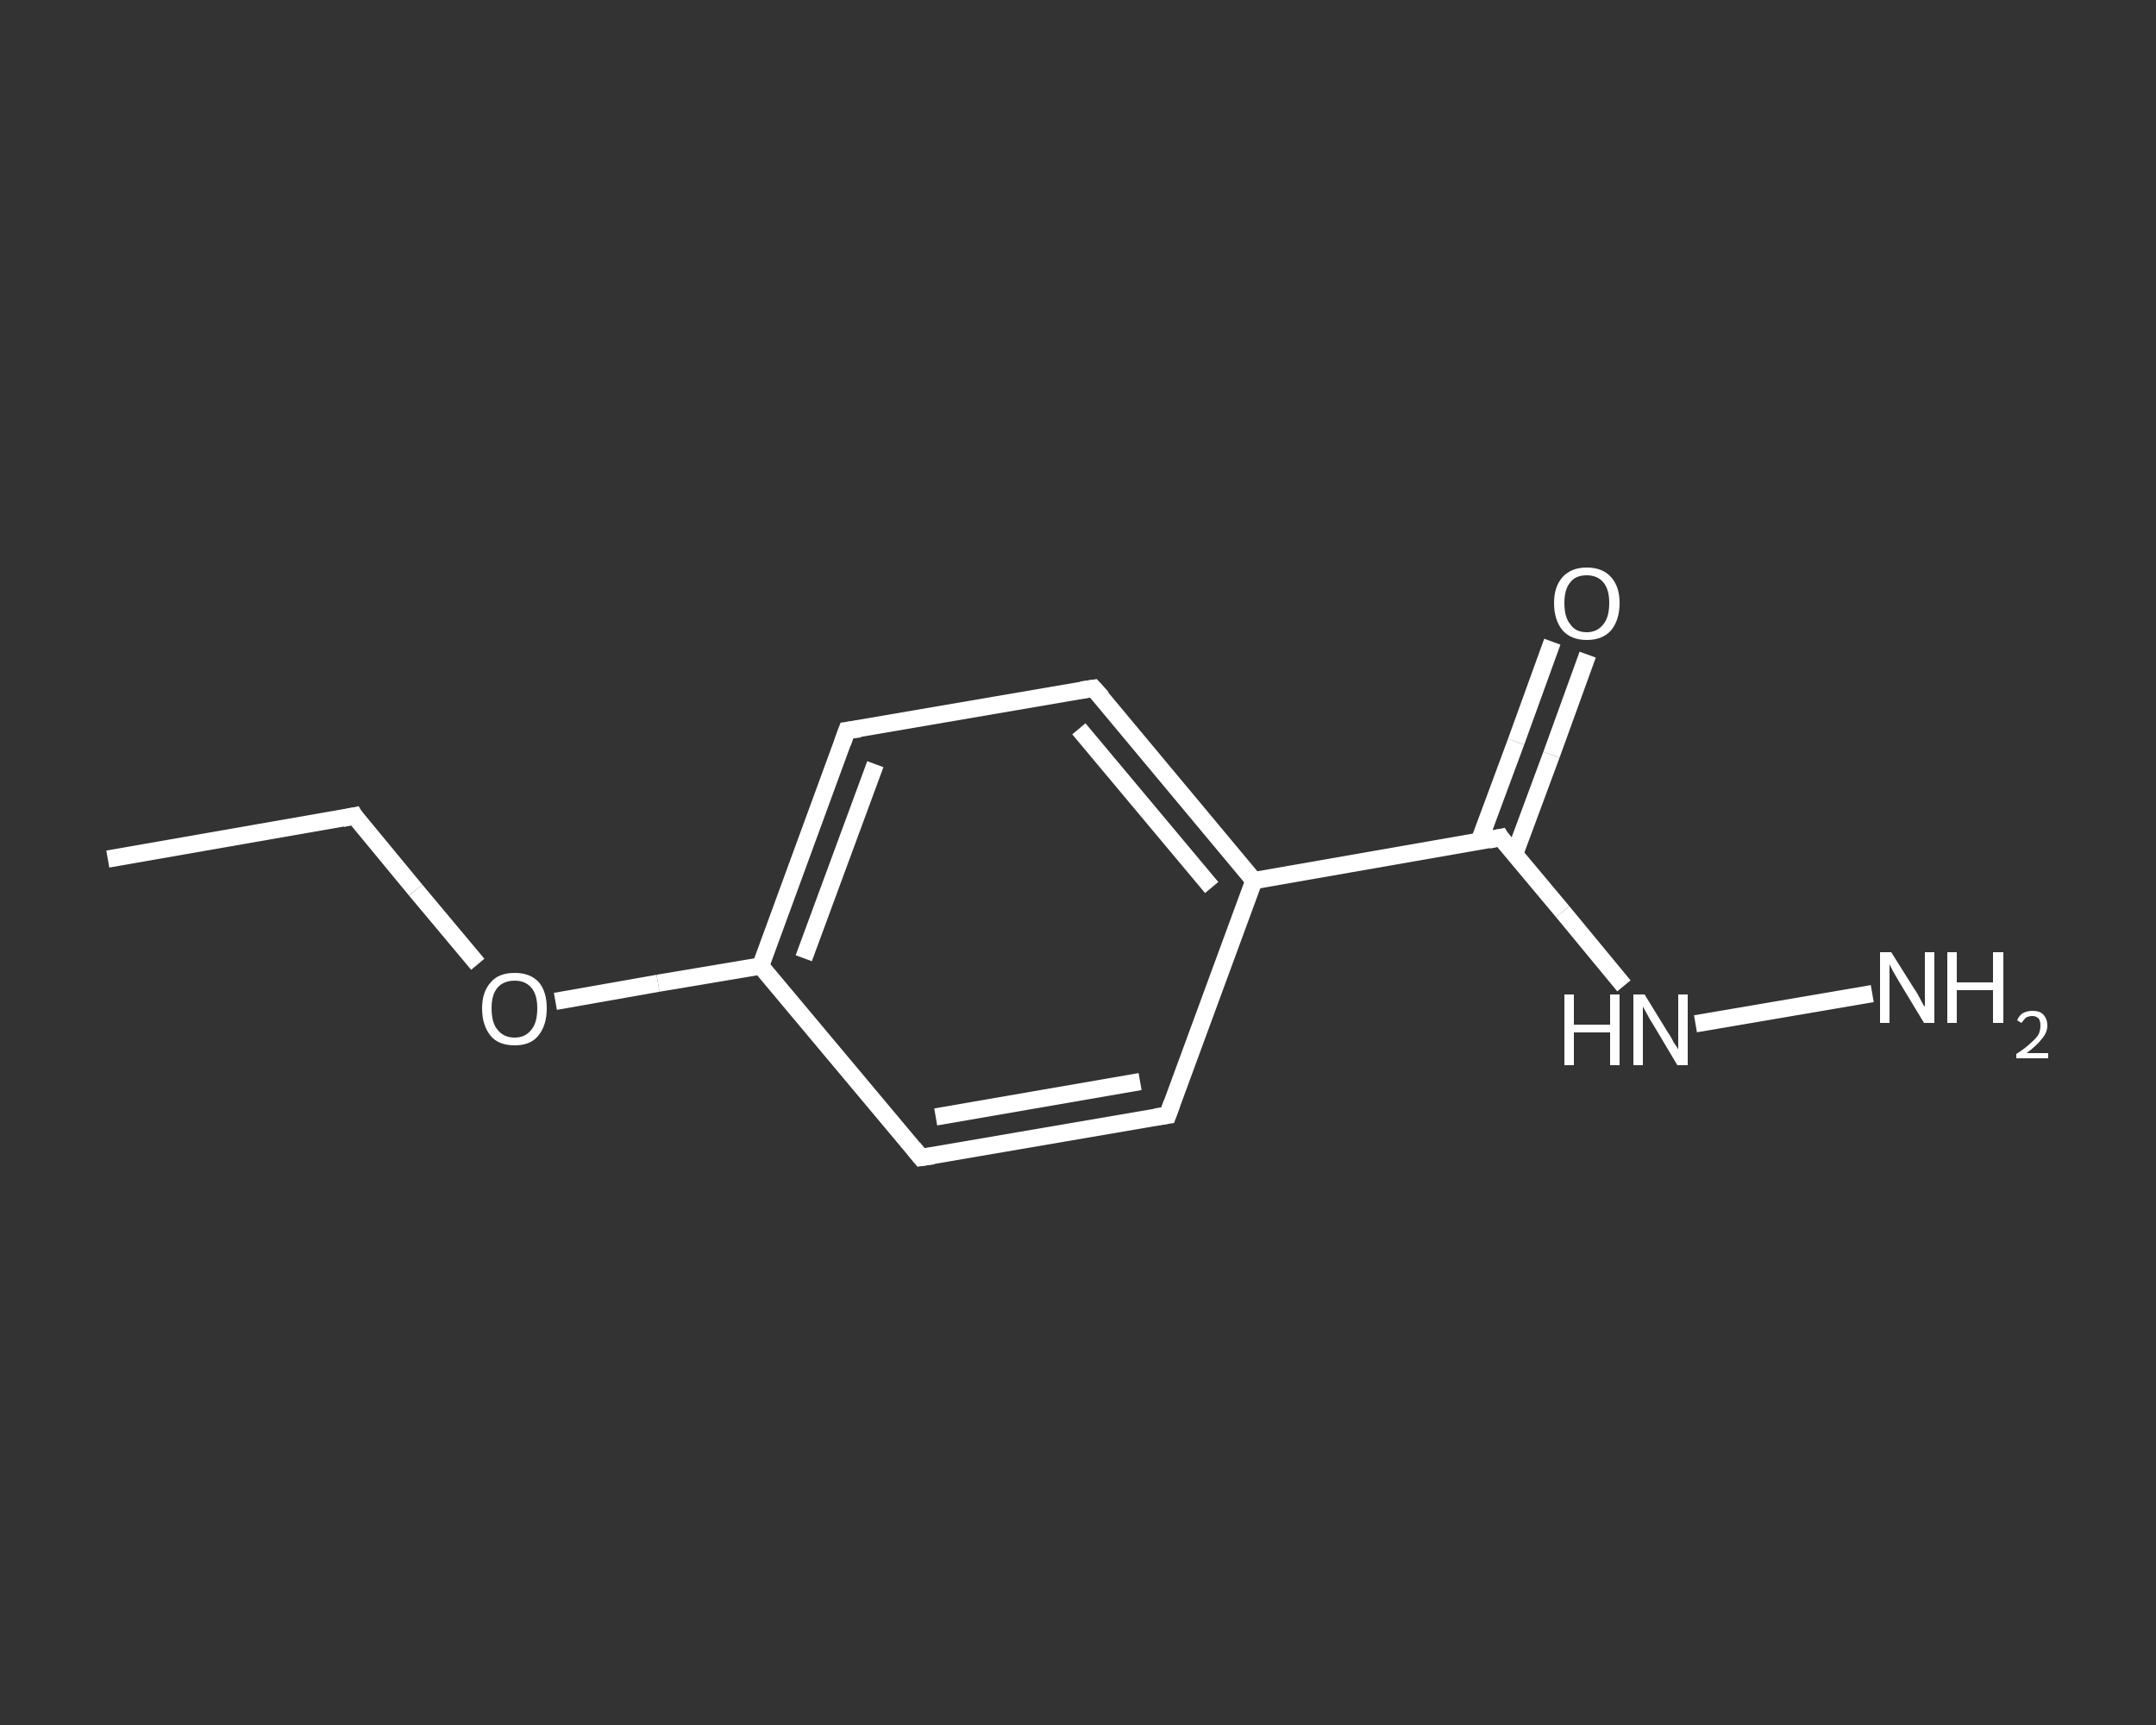 <?xml version='1.0' encoding='iso-8859-1'?>
<svg version='1.1' baseProfile='full'
              xmlns='http://www.w3.org/2000/svg'
                      xmlns:rdkit='http://www.rdkit.org/xml'
                      xmlns:xlink='http://www.w3.org/1999/xlink'
                  xml:space='preserve'
width='250px' height='200px' viewBox='0 0 250 200'>
<rect x="0" y="0" width="250" height="200" fill="#333333" stroke="none"/>
<!-- END OF HEADER -->
<rect style='opacity:1.0;fill:transparent;stroke:none' width='250.0' height='200.0' x='0.0' y='0.0'> </rect>
<path class='bond-0 atom-0 atom-1' d='M 12.5,99.6 L 41.1,94.6' style='fill:none;fill-rule:evenodd;stroke:#FFFFFF;stroke-width:2.0px;stroke-linecap:butt;stroke-linejoin:miter;stroke-opacity:1' />
<path class='bond-1 atom-1 atom-2' d='M 41.1,94.6 L 48.2,103.2' style='fill:none;fill-rule:evenodd;stroke:#FFFFFF;stroke-width:2.0px;stroke-linecap:butt;stroke-linejoin:miter;stroke-opacity:1' />
<path class='bond-1 atom-1 atom-2' d='M 48.2,103.2 L 55.4,111.8' style='fill:none;fill-rule:evenodd;stroke:#FFFFFF;stroke-width:2.0px;stroke-linecap:butt;stroke-linejoin:miter;stroke-opacity:1' />
<path class='bond-2 atom-2 atom-3' d='M 64.4,116.1 L 76.3,114.0' style='fill:none;fill-rule:evenodd;stroke:#FFFFFF;stroke-width:2.0px;stroke-linecap:butt;stroke-linejoin:miter;stroke-opacity:1' />
<path class='bond-2 atom-2 atom-3' d='M 76.3,114.0 L 88.2,112.0' style='fill:none;fill-rule:evenodd;stroke:#FFFFFF;stroke-width:2.0px;stroke-linecap:butt;stroke-linejoin:miter;stroke-opacity:1' />
<path class='bond-3 atom-3 atom-4' d='M 88.2,112.0 L 98.2,84.7' style='fill:none;fill-rule:evenodd;stroke:#FFFFFF;stroke-width:2.0px;stroke-linecap:butt;stroke-linejoin:miter;stroke-opacity:1' />
<path class='bond-3 atom-3 atom-4' d='M 93.2,111.1 L 101.5,88.6' style='fill:none;fill-rule:evenodd;stroke:#FFFFFF;stroke-width:2.0px;stroke-linecap:butt;stroke-linejoin:miter;stroke-opacity:1' />
<path class='bond-4 atom-4 atom-5' d='M 98.2,84.7 L 126.8,79.8' style='fill:none;fill-rule:evenodd;stroke:#FFFFFF;stroke-width:2.0px;stroke-linecap:butt;stroke-linejoin:miter;stroke-opacity:1' />
<path class='bond-5 atom-5 atom-6' d='M 126.8,79.8 L 145.4,102.1' style='fill:none;fill-rule:evenodd;stroke:#FFFFFF;stroke-width:2.0px;stroke-linecap:butt;stroke-linejoin:miter;stroke-opacity:1' />
<path class='bond-5 atom-5 atom-6' d='M 125.1,84.5 L 140.5,102.9' style='fill:none;fill-rule:evenodd;stroke:#FFFFFF;stroke-width:2.0px;stroke-linecap:butt;stroke-linejoin:miter;stroke-opacity:1' />
<path class='bond-6 atom-6 atom-7' d='M 145.4,102.1 L 174.0,97.1' style='fill:none;fill-rule:evenodd;stroke:#FFFFFF;stroke-width:2.0px;stroke-linecap:butt;stroke-linejoin:miter;stroke-opacity:1' />
<path class='bond-7 atom-7 atom-8' d='M 175.6,99.1 L 179.9,87.5' style='fill:none;fill-rule:evenodd;stroke:#FFFFFF;stroke-width:2.0px;stroke-linecap:butt;stroke-linejoin:miter;stroke-opacity:1' />
<path class='bond-7 atom-7 atom-8' d='M 179.9,87.5 L 184.1,75.9' style='fill:none;fill-rule:evenodd;stroke:#FFFFFF;stroke-width:2.0px;stroke-linecap:butt;stroke-linejoin:miter;stroke-opacity:1' />
<path class='bond-7 atom-7 atom-8' d='M 171.5,97.6 L 175.8,86.0' style='fill:none;fill-rule:evenodd;stroke:#FFFFFF;stroke-width:2.0px;stroke-linecap:butt;stroke-linejoin:miter;stroke-opacity:1' />
<path class='bond-7 atom-7 atom-8' d='M 175.8,86.0 L 180.0,74.4' style='fill:none;fill-rule:evenodd;stroke:#FFFFFF;stroke-width:2.0px;stroke-linecap:butt;stroke-linejoin:miter;stroke-opacity:1' />
<path class='bond-8 atom-7 atom-9' d='M 174.0,97.1 L 181.2,105.7' style='fill:none;fill-rule:evenodd;stroke:#FFFFFF;stroke-width:2.0px;stroke-linecap:butt;stroke-linejoin:miter;stroke-opacity:1' />
<path class='bond-8 atom-7 atom-9' d='M 181.2,105.7 L 188.3,114.3' style='fill:none;fill-rule:evenodd;stroke:#FFFFFF;stroke-width:2.0px;stroke-linecap:butt;stroke-linejoin:miter;stroke-opacity:1' />
<path class='bond-9 atom-9 atom-10' d='M 196.6,118.7 L 217.1,115.2' style='fill:none;fill-rule:evenodd;stroke:#FFFFFF;stroke-width:2.0px;stroke-linecap:butt;stroke-linejoin:miter;stroke-opacity:1' />
<path class='bond-10 atom-6 atom-11' d='M 145.4,102.1 L 135.4,129.3' style='fill:none;fill-rule:evenodd;stroke:#FFFFFF;stroke-width:2.0px;stroke-linecap:butt;stroke-linejoin:miter;stroke-opacity:1' />
<path class='bond-11 atom-11 atom-12' d='M 135.4,129.3 L 106.8,134.2' style='fill:none;fill-rule:evenodd;stroke:#FFFFFF;stroke-width:2.0px;stroke-linecap:butt;stroke-linejoin:miter;stroke-opacity:1' />
<path class='bond-11 atom-11 atom-12' d='M 132.2,125.4 L 108.5,129.5' style='fill:none;fill-rule:evenodd;stroke:#FFFFFF;stroke-width:2.0px;stroke-linecap:butt;stroke-linejoin:miter;stroke-opacity:1' />
<path class='bond-12 atom-12 atom-3' d='M 106.8,134.2 L 88.2,112.0' style='fill:none;fill-rule:evenodd;stroke:#FFFFFF;stroke-width:2.0px;stroke-linecap:butt;stroke-linejoin:miter;stroke-opacity:1' />
<path d='M 39.7,94.9 L 41.1,94.6 L 41.4,95.1' style='fill:none;stroke:#FFFFFF;stroke-width:2.0px;stroke-linecap:butt;stroke-linejoin:miter;stroke-opacity:1;' />
<path d='M 97.7,86.1 L 98.2,84.7 L 99.7,84.5' style='fill:none;stroke:#FFFFFF;stroke-width:2.0px;stroke-linecap:butt;stroke-linejoin:miter;stroke-opacity:1;' />
<path d='M 125.4,80.0 L 126.8,79.8 L 127.8,80.9' style='fill:none;stroke:#FFFFFF;stroke-width:2.0px;stroke-linecap:butt;stroke-linejoin:miter;stroke-opacity:1;' />
<path d='M 172.6,97.4 L 174.0,97.1 L 174.3,97.6' style='fill:none;stroke:#FFFFFF;stroke-width:2.0px;stroke-linecap:butt;stroke-linejoin:miter;stroke-opacity:1;' />
<path d='M 135.9,127.9 L 135.4,129.3 L 134.0,129.5' style='fill:none;stroke:#FFFFFF;stroke-width:2.0px;stroke-linecap:butt;stroke-linejoin:miter;stroke-opacity:1;' />
<path d='M 108.2,134.0 L 106.8,134.2 L 105.9,133.1' style='fill:none;stroke:#FFFFFF;stroke-width:2.0px;stroke-linecap:butt;stroke-linejoin:miter;stroke-opacity:1;' />
<path class='atom-2' d='M 55.9 116.9
Q 55.9 115.0, 56.9 113.9
Q 57.8 112.8, 59.7 112.8
Q 61.5 112.8, 62.5 113.9
Q 63.4 115.0, 63.4 116.9
Q 63.4 118.9, 62.4 120.1
Q 61.5 121.2, 59.7 121.2
Q 57.8 121.2, 56.9 120.1
Q 55.9 118.9, 55.9 116.9
M 59.7 120.3
Q 60.9 120.3, 61.6 119.4
Q 62.3 118.6, 62.3 116.9
Q 62.3 115.3, 61.6 114.5
Q 60.9 113.7, 59.7 113.7
Q 58.4 113.7, 57.7 114.5
Q 57.0 115.3, 57.0 116.9
Q 57.0 118.6, 57.7 119.4
Q 58.4 120.3, 59.7 120.3
' fill='#FFFFFF'/>
<path class='atom-8' d='M 180.2 69.9
Q 180.2 68.0, 181.2 66.9
Q 182.2 65.8, 184.0 65.8
Q 185.8 65.8, 186.8 66.9
Q 187.8 68.0, 187.8 69.9
Q 187.8 71.9, 186.8 73.1
Q 185.8 74.2, 184.0 74.2
Q 182.2 74.2, 181.2 73.1
Q 180.2 71.9, 180.2 69.9
M 184.0 73.3
Q 185.2 73.3, 185.9 72.4
Q 186.6 71.6, 186.6 69.9
Q 186.6 68.3, 185.9 67.5
Q 185.2 66.7, 184.0 66.7
Q 182.7 66.7, 182.1 67.5
Q 181.4 68.3, 181.4 69.9
Q 181.4 71.6, 182.1 72.4
Q 182.7 73.3, 184.0 73.3
' fill='#FFFFFF'/>
<path class='atom-9' d='M 181.4 115.3
L 182.5 115.3
L 182.5 118.8
L 186.7 118.8
L 186.7 115.3
L 187.8 115.3
L 187.8 123.5
L 186.7 123.5
L 186.7 119.7
L 182.5 119.7
L 182.5 123.5
L 181.4 123.5
L 181.4 115.3
' fill='#FFFFFF'/>
<path class='atom-9' d='M 190.7 115.3
L 193.4 119.7
Q 193.7 120.1, 194.1 120.9
Q 194.6 121.6, 194.6 121.7
L 194.6 115.3
L 195.7 115.3
L 195.7 123.5
L 194.5 123.5
L 191.7 118.8
Q 191.3 118.2, 191.0 117.6
Q 190.6 116.9, 190.5 116.7
L 190.5 123.5
L 189.4 123.5
L 189.4 115.3
L 190.7 115.3
' fill='#FFFFFF'/>
<path class='atom-10' d='M 219.3 110.4
L 222.0 114.7
Q 222.3 115.1, 222.7 115.9
Q 223.1 116.7, 223.2 116.7
L 223.2 110.4
L 224.3 110.4
L 224.3 118.6
L 223.1 118.6
L 220.2 113.8
Q 219.9 113.3, 219.5 112.6
Q 219.2 112.0, 219.1 111.8
L 219.1 118.6
L 218.0 118.6
L 218.0 110.4
L 219.3 110.4
' fill='#FFFFFF'/>
<path class='atom-10' d='M 225.8 110.4
L 226.9 110.4
L 226.9 113.9
L 231.1 113.9
L 231.1 110.4
L 232.3 110.4
L 232.3 118.6
L 231.1 118.6
L 231.1 114.8
L 226.9 114.8
L 226.9 118.6
L 225.8 118.6
L 225.8 110.4
' fill='#FFFFFF'/>
<path class='atom-10' d='M 233.9 118.3
Q 234.1 117.8, 234.5 117.5
Q 235.0 117.2, 235.7 117.2
Q 236.5 117.2, 236.9 117.6
Q 237.4 118.1, 237.4 118.9
Q 237.4 119.7, 236.8 120.4
Q 236.2 121.2, 235.0 122.1
L 237.5 122.1
L 237.5 122.7
L 233.8 122.7
L 233.8 122.2
Q 234.9 121.5, 235.5 120.9
Q 236.1 120.4, 236.4 119.9
Q 236.6 119.4, 236.6 118.9
Q 236.6 118.4, 236.4 118.1
Q 236.1 117.8, 235.7 117.8
Q 235.2 117.8, 234.9 118.0
Q 234.7 118.2, 234.4 118.6
L 233.9 118.3
' fill='#FFFFFF'/>
</svg>

